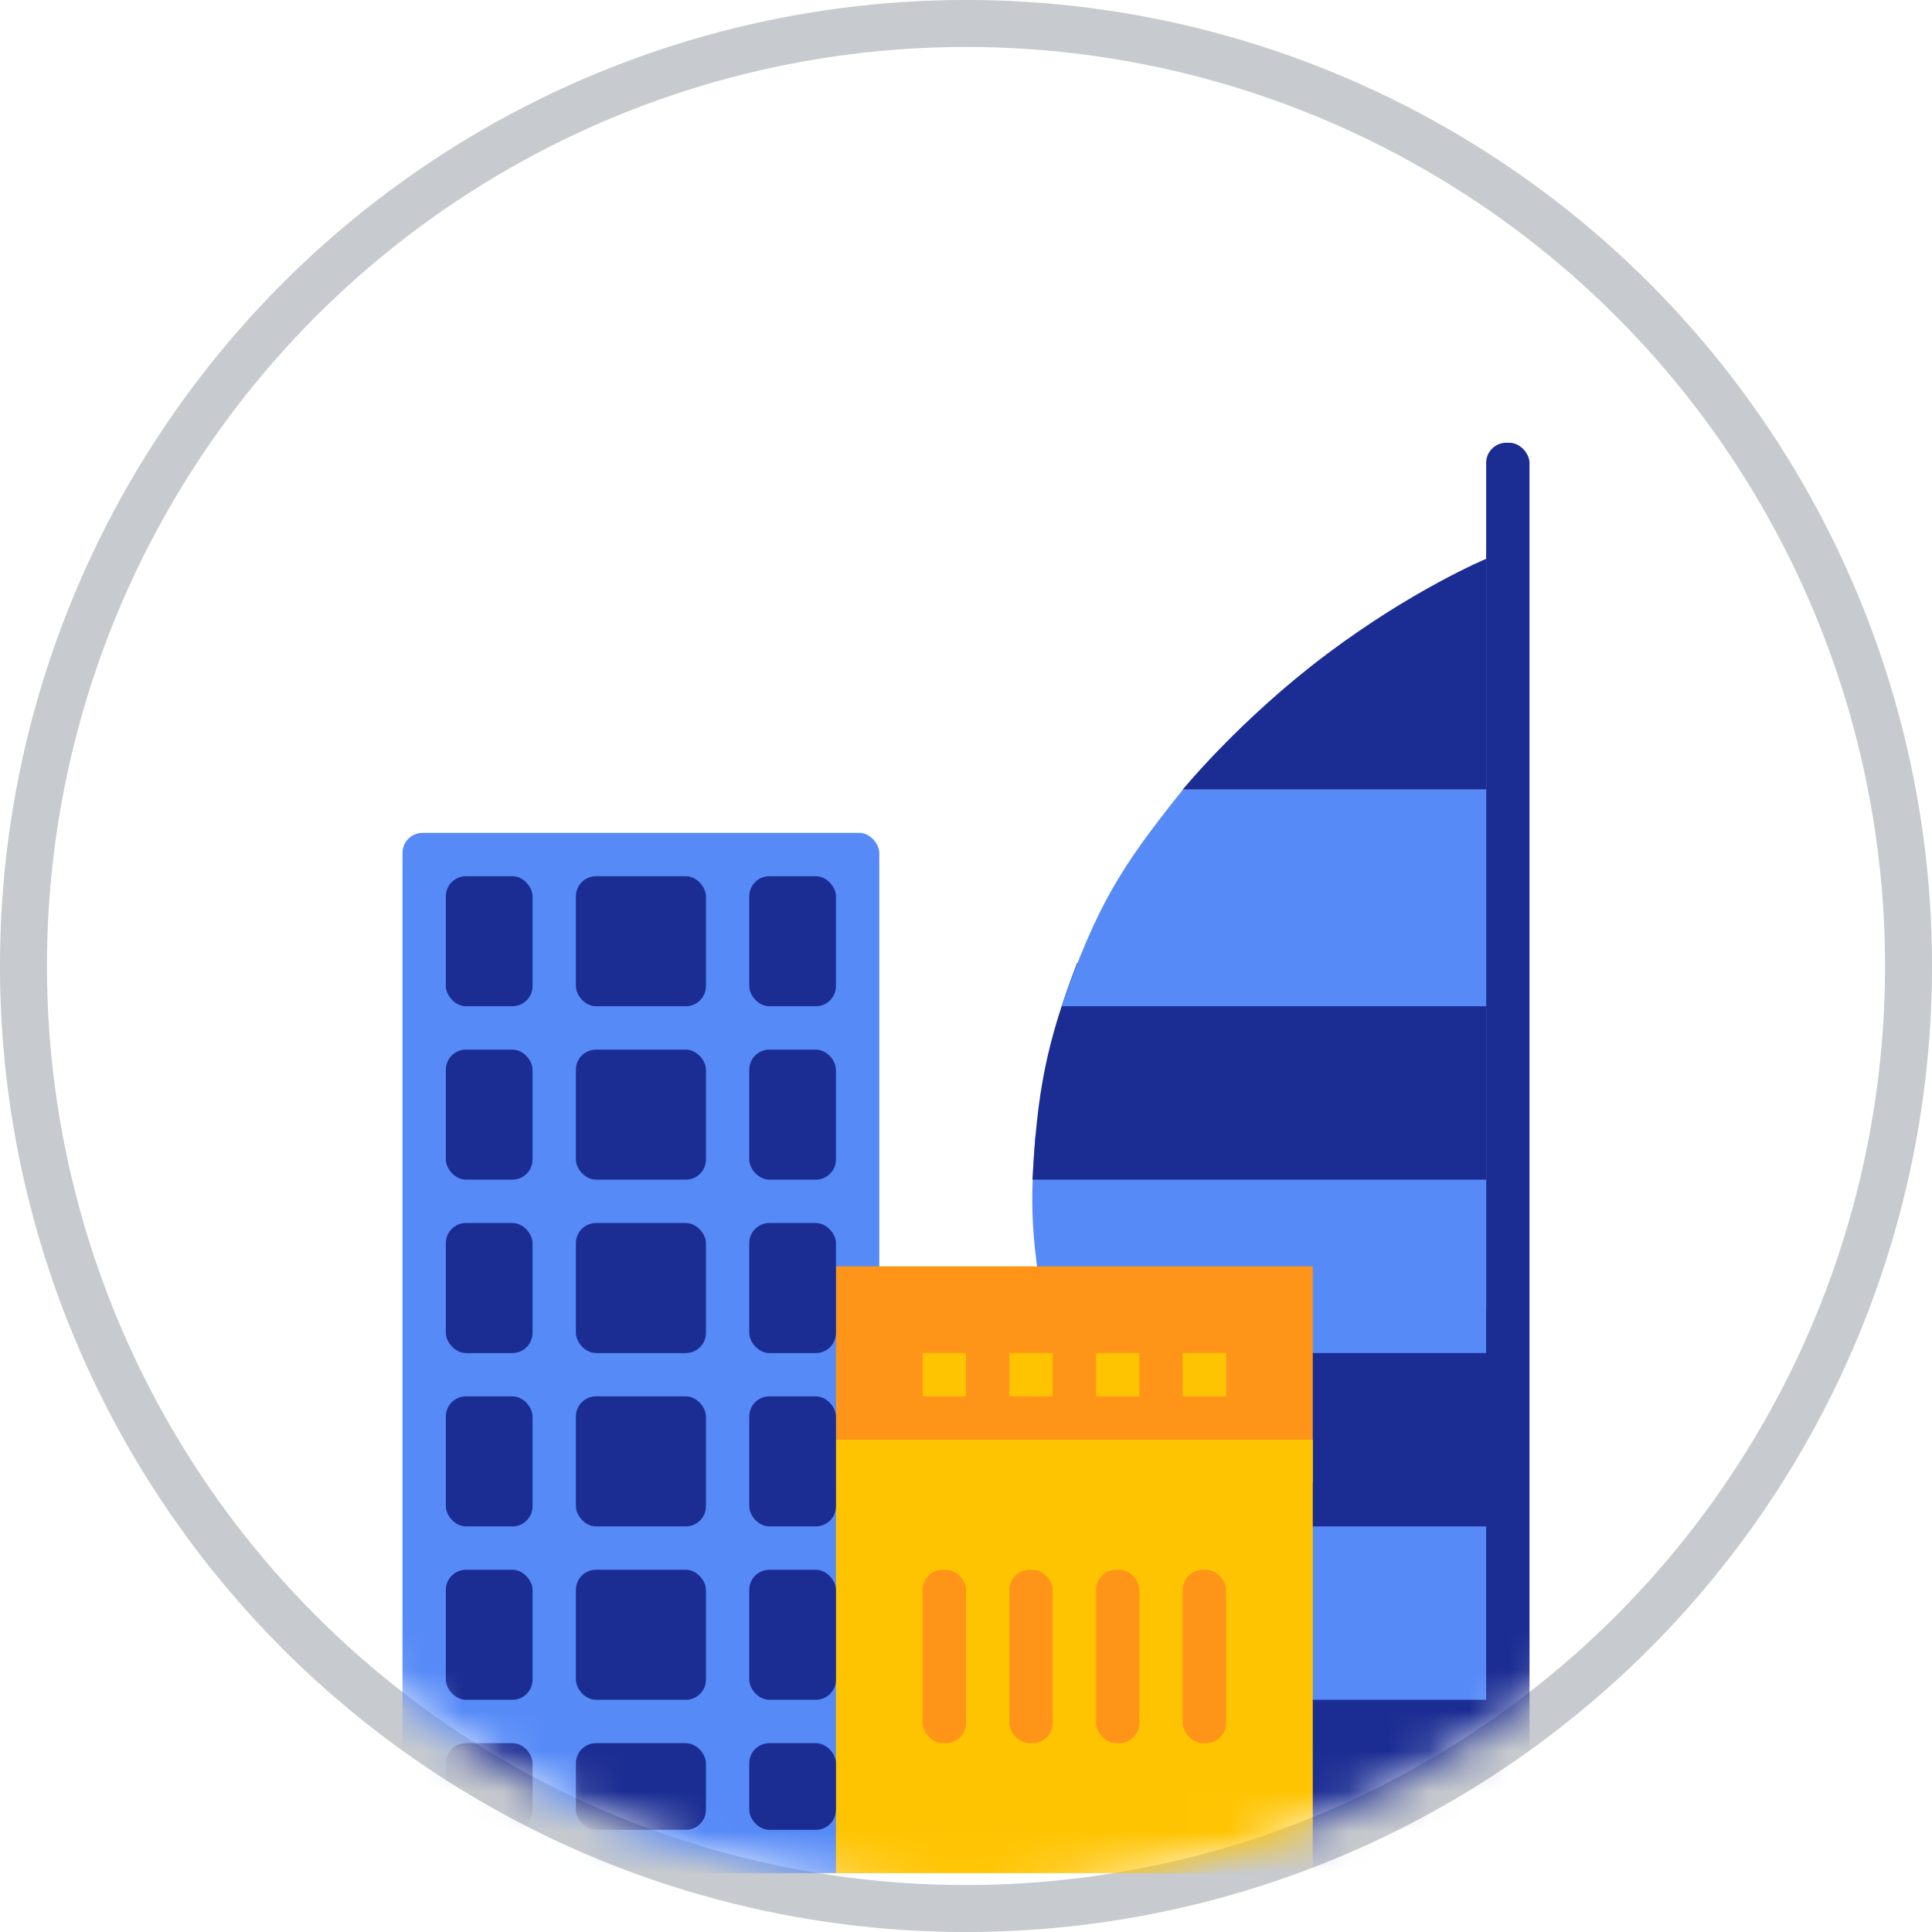 <svg width="48" height="48" viewBox="0 0 48 48" fill="none" xmlns="http://www.w3.org/2000/svg">
<circle cx="24" cy="24" r="23.417" stroke="#C7CACE" stroke-width="1.167"/>
<mask id="mask0_476_4439" style="mask-type:alpha" maskUnits="userSpaceOnUse" x="1" y="1" width="46" height="46">
<ellipse cx="24" cy="24" rx="23" ry="23" fill="#C4C4C4"/>
</mask>
<g mask="url(#mask0_476_4439)">
<rect x="30.462" y="41.154" width="7" height="5.385" fill="#1B2D93"/>
<rect x="30.462" y="36.846" width="7" height="5.385" fill="#568AF7"/>
<rect x="30.462" y="32.538" width="7" height="5.385" fill="#1B2D93"/>
<path d="M25.722 28.231H36.923V33.615H26.154C25.535 30.697 25.611 29.827 25.722 28.231Z" fill="#568AF7"/>
<path d="M26.761 23.923H36.923V29.308H25.652C25.768 27.121 25.992 25.929 26.761 23.923Z" fill="#1B2D93"/>
<path d="M29.39 19.615H36.923V25H26.372C27.271 22.463 27.828 21.57 29.39 19.615Z" fill="#568AF7"/>
<path d="M32.971 16.246C35.124 14.631 36.923 13.884 36.923 13.884V19.616H29.385C29.385 19.616 30.817 17.861 32.971 16.246Z" fill="#1B2D93"/>
<rect x="10" y="20.692" width="11.846" height="25.846" rx="0.5" fill="#568AF7"/>
<rect x="20.769" y="31.462" width="11.846" height="5.385" fill="#FF9518"/>
<rect x="20.769" y="35.769" width="11.846" height="10.769" fill="#FFC401"/>
<rect x="11.077" y="43.308" width="2.154" height="2.154" rx="0.5" fill="#1B2D93"/>
<rect x="18.615" y="43.308" width="2.154" height="2.154" rx="0.5" fill="#1B2D93"/>
<rect x="14.308" y="43.308" width="3.231" height="2.154" rx="0.5" fill="#1B2D93"/>
<rect x="11.077" y="34.692" width="2.154" height="3.231" rx="0.5" fill="#1B2D93"/>
<rect x="11.077" y="26.077" width="2.154" height="3.231" rx="0.5" fill="#1B2D93"/>
<rect x="11.077" y="30.385" width="2.154" height="3.231" rx="0.5" fill="#1B2D93"/>
<rect x="11.077" y="39" width="2.154" height="3.231" rx="0.5" fill="#1B2D93"/>
<rect x="11.077" y="21.769" width="2.154" height="3.231" rx="0.5" fill="#1B2D93"/>
<rect x="18.615" y="26.077" width="2.154" height="3.231" rx="0.5" fill="#1B2D93"/>
<rect x="18.615" y="34.692" width="2.154" height="3.231" rx="0.5" fill="#1B2D93"/>
<rect x="18.615" y="30.385" width="2.154" height="3.231" rx="0.5" fill="#1B2D93"/>
<rect x="14.308" y="26.077" width="3.231" height="3.231" rx="0.5" fill="#1B2D93"/>
<rect x="18.615" y="39" width="2.154" height="3.231" rx="0.5" fill="#1B2D93"/>
<rect x="22.923" y="39" width="1.077" height="4.308" rx="0.5" fill="#FF9518"/>
<rect x="36.923" y="11" width="1.077" height="35.538" rx="0.5" fill="#1B2D93"/>
<rect x="25.077" y="39" width="1.077" height="4.308" rx="0.5" fill="#FF9518"/>
<rect x="27.231" y="39" width="1.077" height="4.308" rx="0.5" fill="#FF9518"/>
<rect x="29.385" y="39" width="1.077" height="4.308" rx="0.5" fill="#FF9518"/>
<rect x="14.308" y="30.385" width="3.231" height="3.231" rx="0.5" fill="#1B2D93"/>
<rect x="14.308" y="39" width="3.231" height="3.231" rx="0.5" fill="#1B2D93"/>
<rect x="18.615" y="21.769" width="2.154" height="3.231" rx="0.5" fill="#1B2D93"/>
<rect x="14.308" y="34.692" width="3.231" height="3.231" rx="0.5" fill="#1B2D93"/>
<rect x="14.308" y="21.769" width="3.231" height="3.231" rx="0.5" fill="#1B2D93"/>
<rect x="22.923" y="33.615" width="1.077" height="1.077" fill="#FFC401"/>
<rect x="25.077" y="33.615" width="1.077" height="1.077" fill="#FFC401"/>
<rect x="27.231" y="33.615" width="1.077" height="1.077" fill="#FFC401"/>
<rect x="29.385" y="33.615" width="1.077" height="1.077" fill="#FFC401"/>
</g>
</svg>

